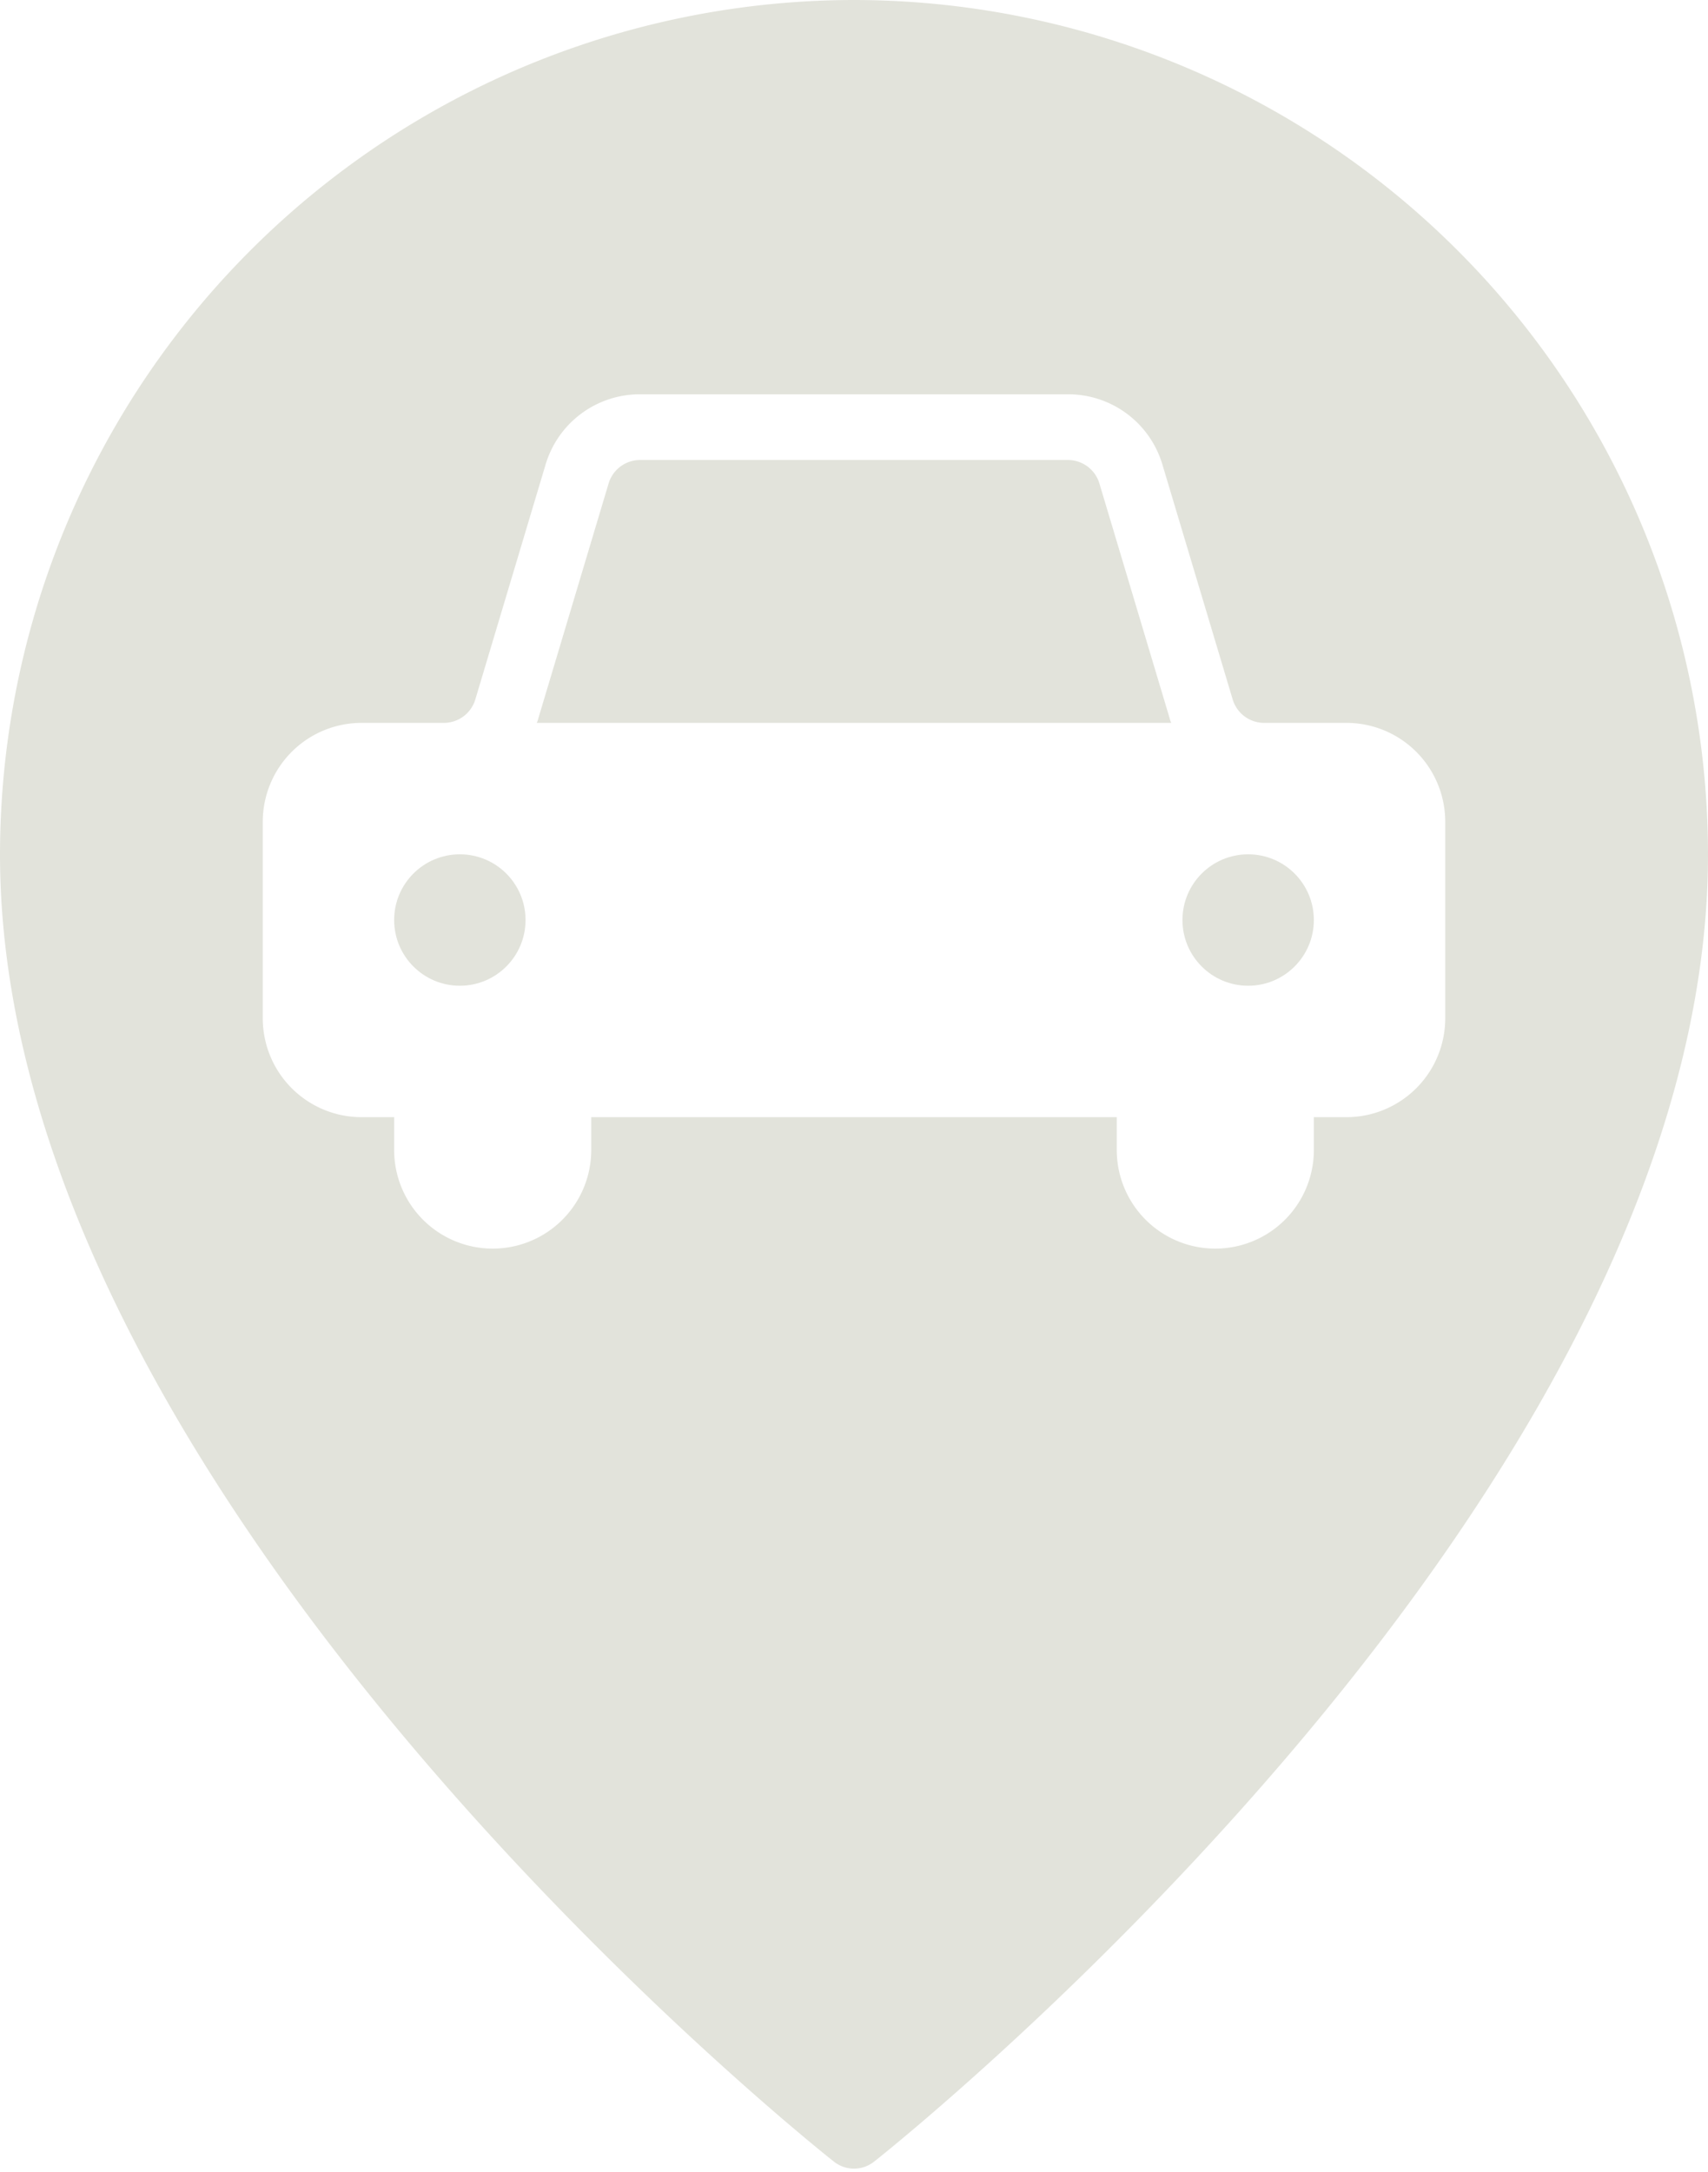 <?xml version="1.0" encoding="UTF-8" standalone="no"?><svg xmlns="http://www.w3.org/2000/svg" xmlns:xlink="http://www.w3.org/1999/xlink" fill="#e2e3db" height="66.1" preserveAspectRatio="xMidYMid meet" version="1" viewBox="10.0 3.0 52.0 66.1" width="52" zoomAndPan="magnify"><g data-name="Layer 25" id="change1_1"><path d="M36,3A26.025,26.025,0,0,0,10,29c0,19.4,24.34,38.96,25.38,39.78a.984.984,0,0,0,1.24,0C37.66,67.96,62,48.4,62,29A26.025,26.025,0,0,0,36,3ZM54,34a3.009,3.009,0,0,1-3,3H50v1a3,3,0,0,1-6,0V37H28v1a3,3,0,0,1-6,0V37H21a3.009,3.009,0,0,1-3-3V28a3.009,3.009,0,0,1,3-3h2.51a1,1,0,0,0,.96-.71l2.14-7.15A2.991,2.991,0,0,1,29.49,15H42.51a2.991,2.991,0,0,1,2.88,2.14l2.14,7.15a1,1,0,0,0,.96.71H51a3.009,3.009,0,0,1,3,3Z"/><path d="M45.61,24.86l-2.14-7.15a1,1,0,0,0-.96-.71H29.49a1,1,0,0,0-.96.71l-2.14,7.15a.578.578,0,0,1-.05.14H45.66A.578.578,0,0,1,45.61,24.86Z"/><circle cx="48" cy="31" r="2"/><circle cx="24" cy="31" r="2"/></g></svg>